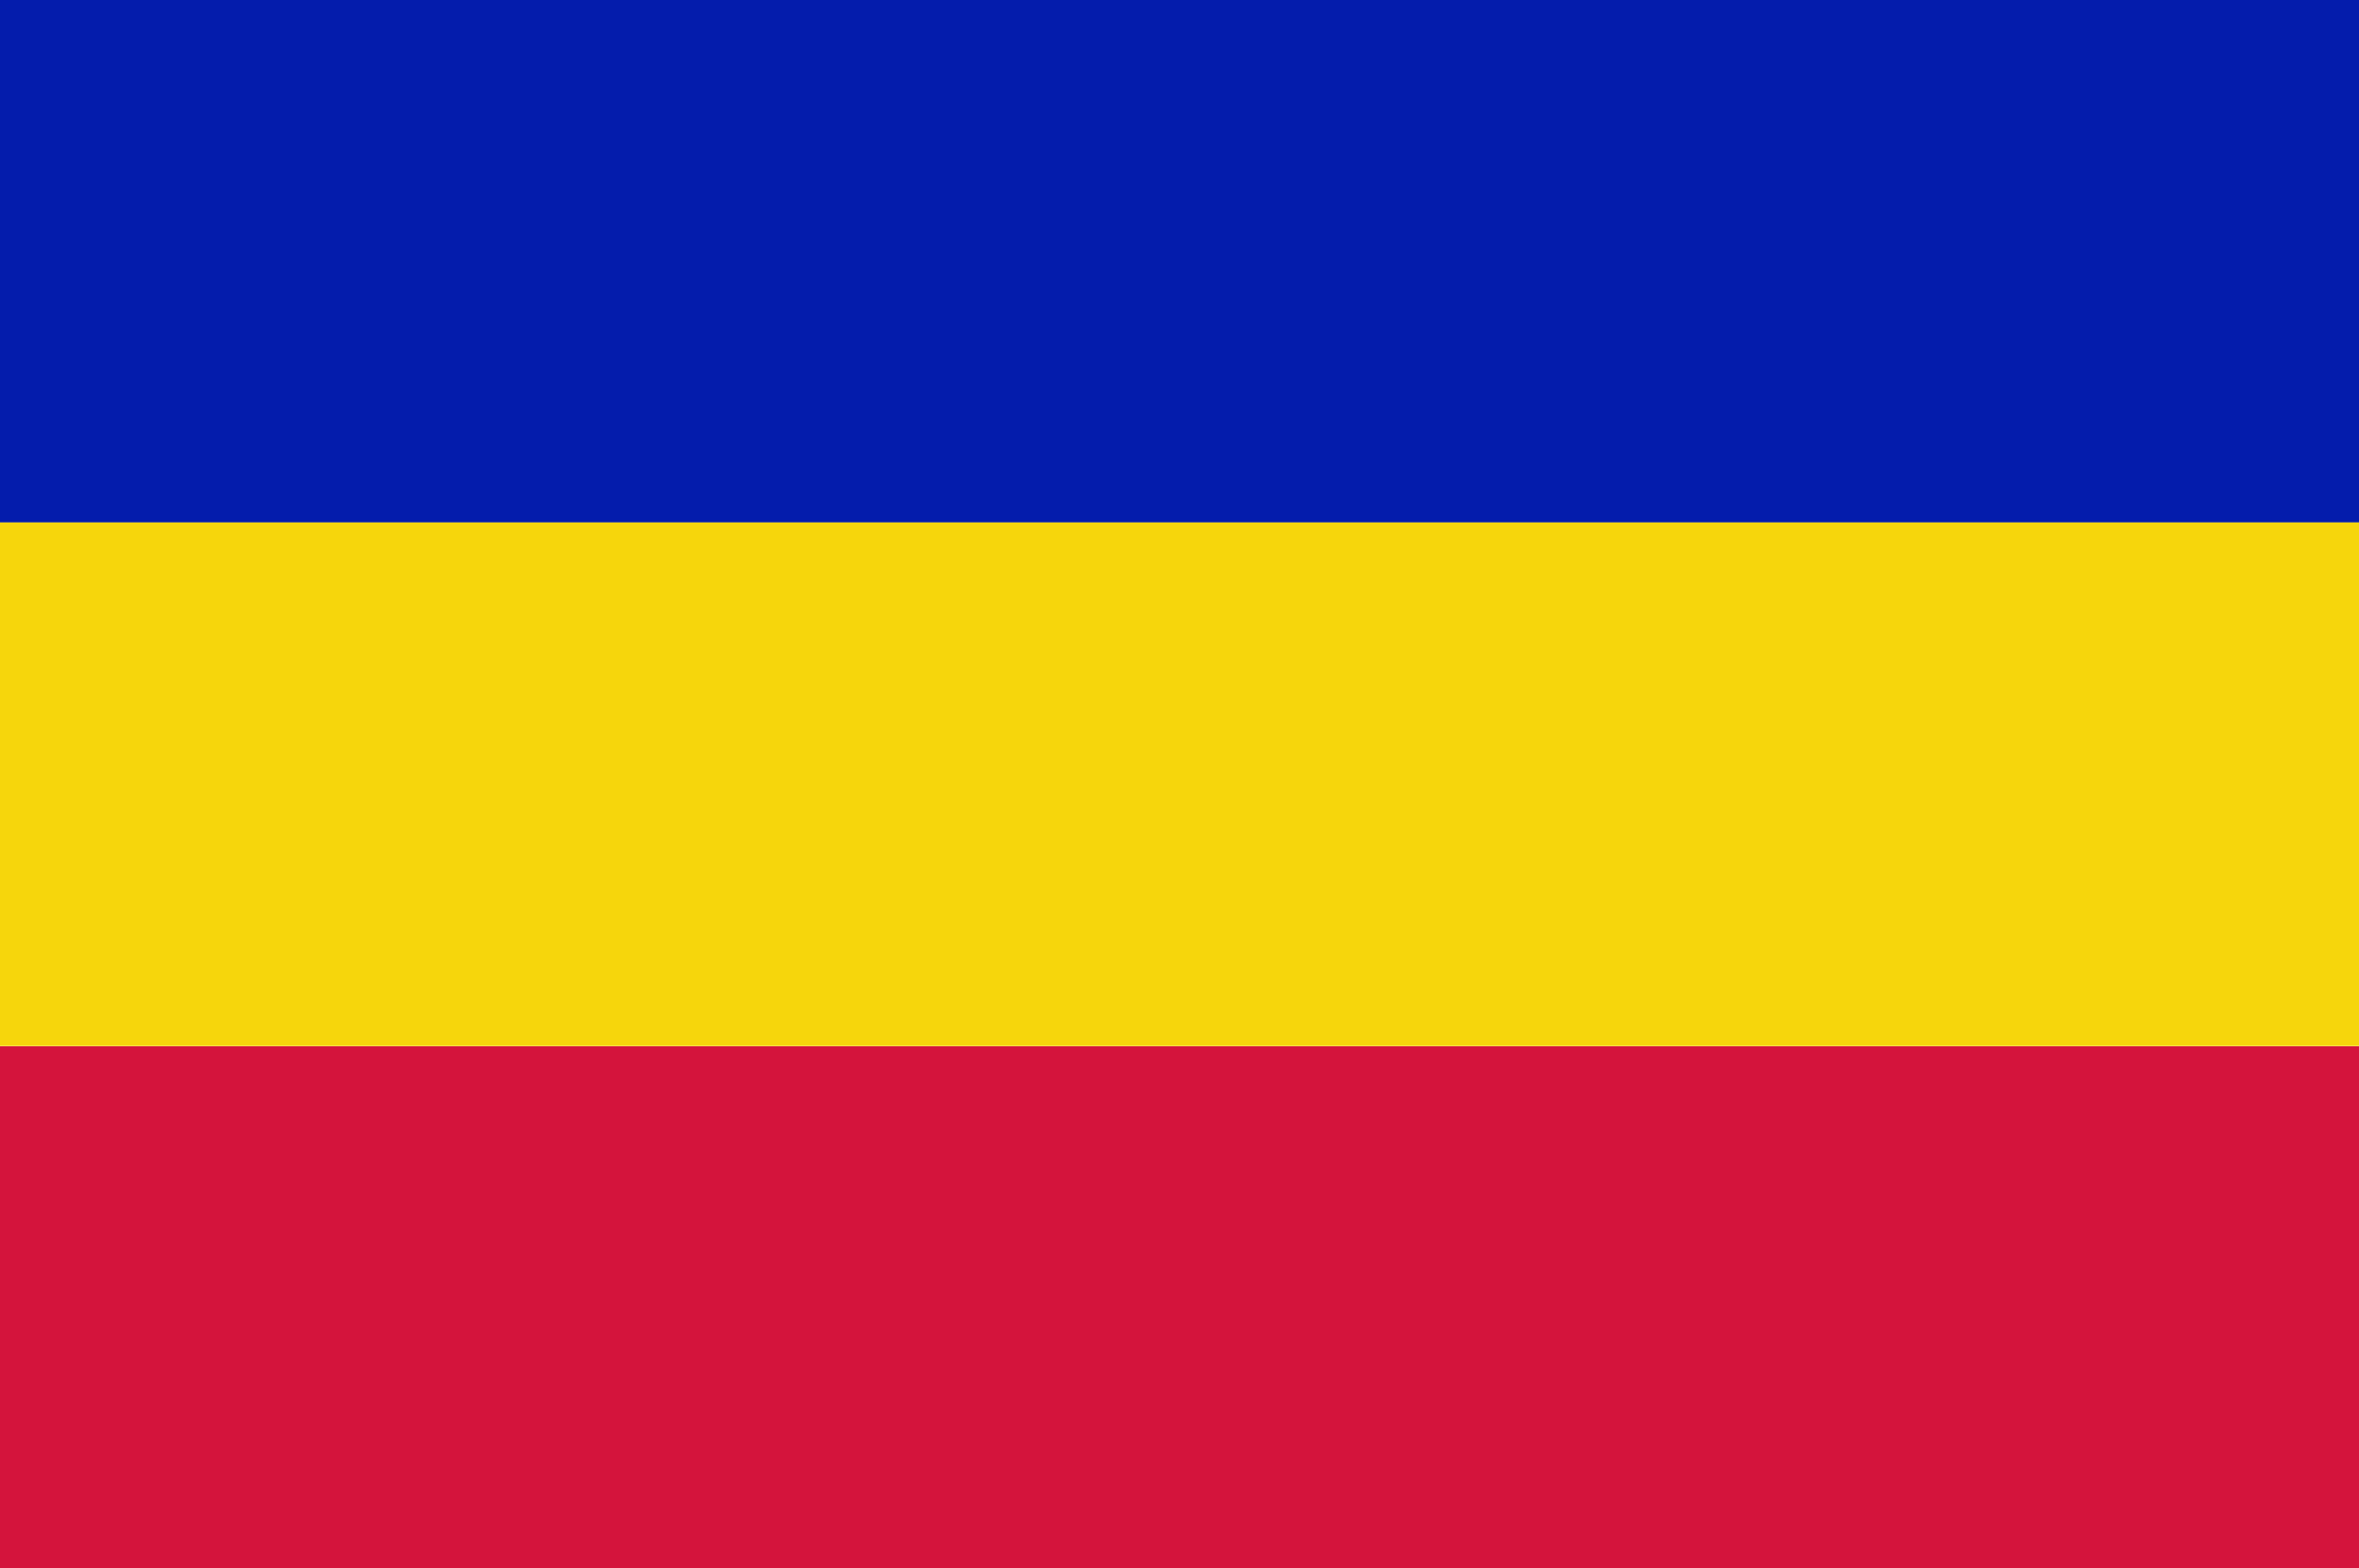 <?xml version="1.0" encoding="UTF-8" standalone="no"?>
<svg xmlns="http://www.w3.org/2000/svg" width="800" height="532" viewBox="0 0 800 532">
  <g fill-rule="evenodd" transform="matrix(2 0 0 1.996 0 0)">
    <path fill="#d4143c" d="M0 222.2v44.4h400v-88.8H0v44.4"/>
    <path fill="#041cac" d="M0 44.4v44.4h400V0H0v44.4"/>
    <path fill="#3488a0" d="M177.4 120.663c0 .034.292.327.65.65l.65.587-.587-.65c-.548-.606-.713-.742-.713-.587m48.487.587-.587.65.65-.587c.606-.548.742-.713.587-.713-.034 0-.327.292-.65.65M157 131.063c0 .034.293.327.65.65l.65.587-.587-.65c-.548-.606-.713-.742-.713-.587m89.287.587-.587.65.65-.587c.606-.548.742-.713.587-.713-.034 0-.327.292-.65.65"/>
  </g>
  <path fill="#f6d60c" fill-rule="evenodd" d="M0 177.2h800v177.599H0z"/>
</svg>